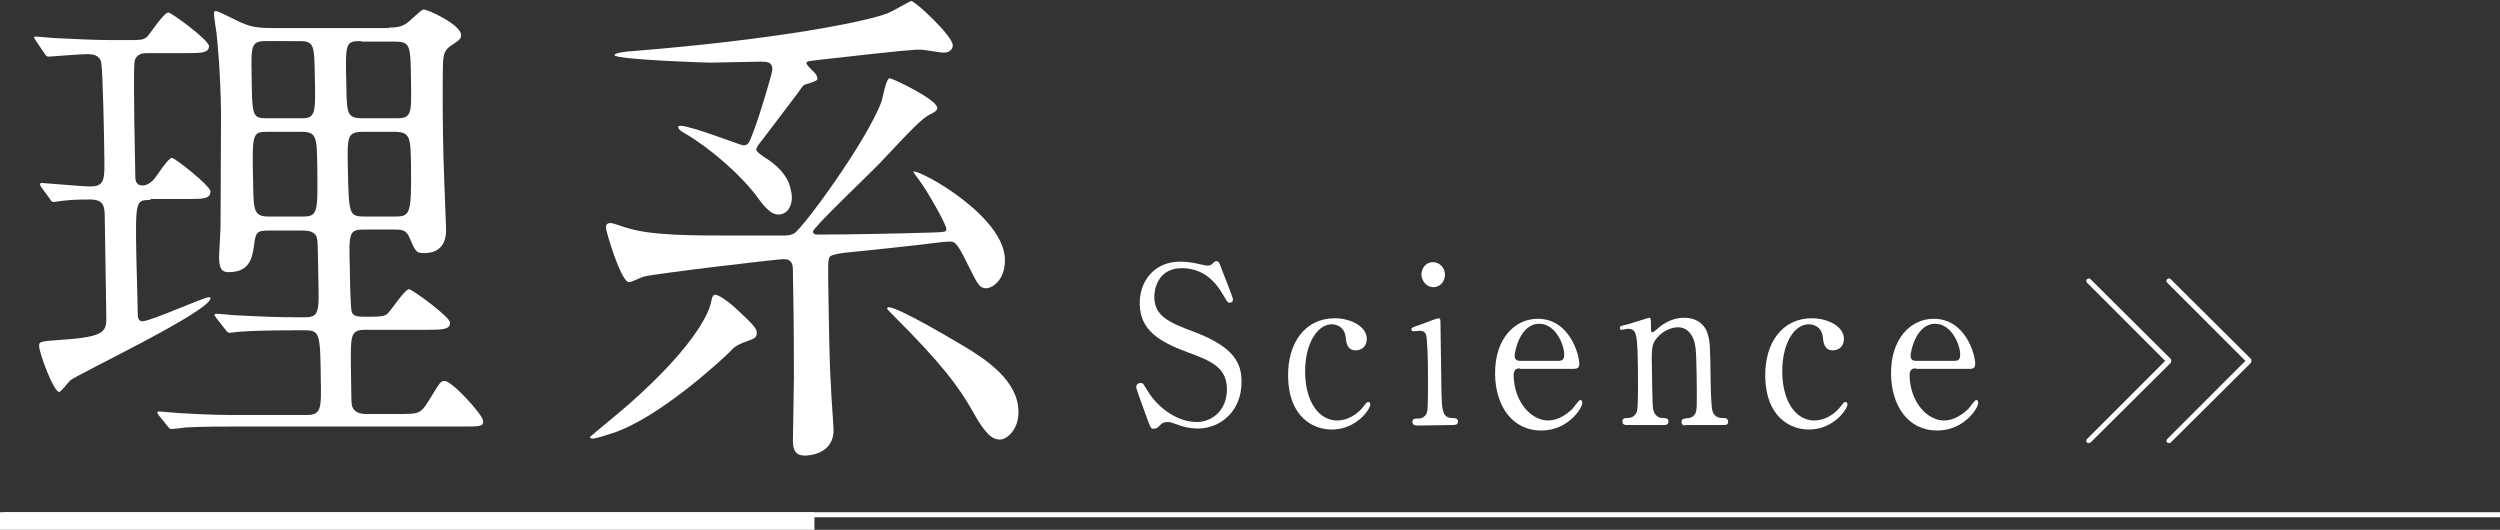 <?xml version="1.0" encoding="utf-8"?>
<!-- Generator: Adobe Illustrator 25.3.1, SVG Export Plug-In . SVG Version: 6.00 Build 0)  -->
<svg version="1.1" id="レイヤー_1" xmlns="http://www.w3.org/2000/svg" xmlns:xlink="http://www.w3.org/1999/xlink" x="0px"
	 y="0px" viewBox="0 0 498.8 105.7" style="enable-background:new 0 0 498.8 105.7;" xml:space="preserve">
<rect x="0" y="0" width="498.8" height="105.7" fill="#333333" stroke="none"/>
<style type="text/css">
	.st0{fill:#FFFFFF;}
</style>
<g>
	<g>
		<rect x="0.3" y="102.4" class="st0" width="162" height="3"/>
		<path class="st0" d="M162.5,105.7H0v-3.5h162.5V105.7z M0.5,105.2H162v-2.5H0.5V105.2z"/>
	</g>
	<g>
		<g>
			<path class="st0" d="M228.8,83.3c-0.3-0.8-2.1-5.7-2.1-6c0-0.7,0.5-0.9,0.9-0.9c0.5,0,0.5,0.2,1.5,1.8c1.9,3,5.6,6,9.7,6
				c2.7,0,6-2,6-6.6c-0.1-4-2.5-5.4-7.8-7.3c-5.7-2.1-9.5-4.4-9.6-9.6c-0.1-4.5,2.8-8.5,8.1-8.5c0.8,0,1.8,0.1,2.9,0.3
				c0.5,0.1,2.2,0.5,2.5,0.5c0.4,0,0.7-0.1,0.9-0.3c0.6-0.5,0.6-0.6,0.9-0.6c0.5,0,0.6,0.4,1,1.5c0.3,0.7,2.3,5.8,2.3,6.1
				c0,0.6-0.4,0.7-0.7,0.7s-0.4-0.1-1.1-1.3c-1.1-1.9-3.4-5.6-8.4-5.6c-4.6,0-5.5,3.9-5.5,5.8c0.1,3.6,2.5,4.9,7.9,6.9
				c8.3,3.1,9.5,6.5,9.5,9.9c0.1,5.9-4.2,9.4-8.7,9.4c-1.5,0-2.9-0.3-4.4-0.9c-1.1-0.4-1.4-0.4-1.6-0.4c-0.7,0-1.2,0.2-1.5,0.6
				c-0.7,0.7-0.8,0.7-1.2,0.7C229.7,85.7,229.6,85.5,228.8,83.3z"/>
			<path class="st0" d="M265.7,85.7c-3.8,0-8.6-2.6-8.7-10.6c-0.1-6.7,3.4-11.6,9.3-11.6c3.3,0,6.4,1.7,6.4,4.1c0,1.5-1,2.3-2.2,2.3
				c-1.7,0-1.9-1.5-2-2.6c-0.3-2.6-2.6-2.6-2.8-2.6c-2.9,0-5.4,4-5.3,9.7c0.1,6,2.9,9.5,6.4,9.5c2,0,4.1-1.2,5.4-3
				c0.4-0.5,0.5-0.7,0.8-0.7c0.2,0,0.4,0.1,0.4,0.5C273.5,81.4,270.8,85.7,265.7,85.7z"/>
			<path class="st0" d="M282.8,84.9c-0.4,0-0.9,0-1-0.7c0-0.7,0.5-0.7,1.3-0.7c0.5,0,1.3-0.3,1.6-1.2c0.3-0.7,0.2-7.1,0.2-8.7
				c0-1.2-0.1-6.3-0.4-6.9c-0.2-0.5-0.7-0.7-1.2-0.7c-0.2,0-1.2,0.1-1.3,0.1c-0.2,0-0.4-0.1-0.4-0.4s0.2-0.4,2-1
				c0.5-0.2,3.1-1.2,3.4-1.2c0.4,0,0.4,0.4,0.4,0.8c0,2,0.2,11.8,0.2,14c0.1,3.2,0.1,5,2,5.1c0.8,0,1.3,0.1,1.3,0.7
				c0,0.7-0.7,0.7-1,0.7L282.8,84.9L282.8,84.9z M283.6,54.8c0-1.4,1-2.5,2.3-2.5s2.4,1.1,2.4,2.5s-1,2.5-2.3,2.5
				S283.7,56.2,283.6,54.8z"/>
			<path class="st0" d="M303.3,73.5c-0.5,0-1.3,0-1.3,1.4c0.1,5.3,3.5,9,6.9,9c1.9,0,3.7-1.2,4.9-2.4c0.2-0.2,1.2-1.7,1.5-1.7
				c0.2,0,0.4,0.2,0.4,0.6c0,1-2.8,5.5-8.2,5.5c-5.7,0-9.1-4.8-9.2-11.2c-0.1-7.2,4-11.1,8.5-11.1c6.4,0,8.3,7.2,8.3,9
				c0,0.8-0.4,1-1.2,1h-10.6V73.5z M310.8,72c0.9,0,1.3-0.2,1.3-1.3c0-1.7-1.6-6.1-5-6.1c-3.8,0-4.9,5.5-4.9,6.4s0.7,1,1.1,1H310.8z
				"/>
			<path class="st0" d="M336.2,84.9c-0.7,0-0.7-0.6-0.7-0.7c0-0.6,0.5-0.7,0.7-0.7c1.1-0.1,1.5-0.2,2-0.9c0.4-0.7,0.4-1.4,0.3-8.5
				c-0.1-4.1-0.1-5.8-1-7.2c-0.9-1.5-2.2-1.6-2.7-1.6c-1.3,0-3,0.7-4.1,2c-1.2,1.4-1.2,2-1.1,7c0,1.1,0.1,6.5,0.2,7.2
				c0.3,1.4,1,1.9,2,1.9c0.4,0,1.1,0,1.1,0.7c0,0.1,0,0.7-0.8,0.7h-7.6c-0.8,0-0.8-0.6-0.8-0.7c0-0.7,0.5-0.7,1.1-0.7
				c1,0,1.6-0.7,1.8-1.3c0.3-1,0.2-6.8,0.2-8.3c-0.1-7.1-0.2-8.2-2-8.2c-0.2,0-1,0.2-1.2,0.2s-0.4,0-0.4-0.4c0-0.3,0.2-0.4,1.6-0.7
				c0.7-0.2,4.1-1.3,4.2-1.3c0.4,0,0.4,0.2,0.4,1.9c0,0.6,0,1,0.3,1s1.4-1.1,1.7-1.3c1.6-1.1,3-1.6,4.6-1.6c2.9,0,4.2,1.7,4.6,2.9
				c0.6,1.7,0.6,2.4,0.7,9.2c0,1.3,0.1,5.8,0.4,6.6c0.1,0.3,0.5,1.3,1.9,1.3c0.7,0,1.1,0,1.2,0.7c0,0.7-0.5,0.7-0.8,0.7h-7.8V84.9z"
				/>
			<path class="st0" d="M360.9,85.7c-3.8,0-8.6-2.6-8.7-10.6c-0.1-6.7,3.4-11.6,9.3-11.6c3.3,0,6.4,1.7,6.4,4.1c0,1.5-1,2.3-2.2,2.3
				c-1.7,0-1.9-1.5-2-2.6c-0.3-2.6-2.6-2.6-2.8-2.6c-3,0-5.4,4-5.3,9.7c0.1,6,2.9,9.5,6.4,9.5c2,0,4.1-1.2,5.4-3
				c0.4-0.5,0.5-0.7,0.8-0.7c0.2,0,0.4,0.1,0.4,0.5C368.7,81.4,366,85.7,360.9,85.7z"/>
			<path class="st0" d="M382.3,73.5c-0.5,0-1.3,0-1.3,1.4c0.1,5.3,3.5,9,6.9,9c1.9,0,3.7-1.2,4.9-2.4c0.2-0.2,1.2-1.7,1.5-1.7
				c0.2,0,0.4,0.2,0.4,0.6c0,1-2.8,5.5-8.2,5.5c-5.7,0-9.1-4.8-9.2-11.2c-0.1-7.2,4-11.1,8.5-11.1c6.4,0,8.3,7.2,8.3,9
				c0,0.8-0.4,1-1.2,1h-10.6V73.5z M389.8,72c0.9,0,1.3-0.2,1.3-1.3c0-1.7-1.6-6.1-5-6.1c-3.8,0-4.9,5.5-4.9,6.4s0.7,1,1.1,1H389.8z
				"/>
		</g>
	</g>
	<g>
		<g>
			<path class="st0" d="M30,39.9c-2.9,0-3,0.1-2.8,11.3c0,0.6,0.3,10.3,0.3,11.9c0.1,0.5,0.2,1,0.9,1c1.7,0,12.2-4.8,13.3-4.8
				c0.2,0,0.3,0.1,0.3,0.2c0,2.6-26.4,15.1-28,16.4c-0.4,0.4-1.8,2.3-2.2,2.3c-1.1,0-4-7.8-4-9.2c0-0.9,0.4-0.9,4.4-1.2
				c9.1-0.6,9.1-1.7,9-5.1l-0.3-19.3c0-2.3-0.2-3.6-3-3.6c-2.3,0-4.1,0.1-4.8,0.2c-0.4,0-2.1,0.3-2.4,0.3c-0.4,0-0.5-0.2-0.8-0.7
				l-1.7-2.3C8,37,8,36.9,8,36.7c0-0.1,0.1-0.2,0.3-0.2c0.5,0,8,0.7,9.6,0.7c3.1,0,3-1.3,2.9-6.8c0-2.6-0.3-16.4-0.6-17.9
				c-0.3-1.5-1.6-1.7-2.9-1.7c-1.1,0-7.5,0.5-7.5,0.5c-0.4,0-0.6-0.1-0.9-0.6L7.2,8.2C7,7.8,6.8,7.7,6.8,7.5s0.1-0.2,0.3-0.2
				c0.7,0,3.4,0.3,3.9,0.3C15,7.8,18.9,8,22.8,8h1.8c3.6,0,4,0,4.8-0.7c0.7-0.8,3.3-4.8,4.2-4.8c0.6,0,8.1,5.5,8.1,6.7
				c0,1.4-1.7,1.4-4.6,1.4h-7.7c-0.7,0-2,0-2.5,1.4c-0.3,0.9-0.1,10.4-0.1,12.3L27,35.2c0,0.5,0,1.8,1.4,1.8c0.9,0,1.6-0.5,2.2-1.1
				s2.9-4.4,3.7-4.4c0.6,0,7.6,5.5,7.7,6.7c0,1.5-1.6,1.5-4.3,1.5H30V39.9z M77.6,5.5c1.8,0,2.9-0.2,4.2-1.4
				c1.3-1.2,2.4-2.2,2.7-2.2C85.2,1.8,92,4.9,92,7c0,0.8-0.5,1.1-2,2.1c-1.4,0.9-1.5,2-1.6,3.2s-0.1,10.6,0,15.3
				c0,2.9,0.5,15.5,0.6,18c0.1,3.4-1.6,4.9-4.4,4.9c-1.6,0-1.7-0.3-3-3.3c-0.6-1.4-1.7-1.4-2.9-1.4h-6.2c-2.9,0-2.9,0.8-2.7,7.7
				c0,1.3,0.1,8,0.4,8.8c0.4,0.9,1.2,0.9,3.4,0.9c2.8,0,3.3-0.2,3.8-0.7c0.7-0.7,3.4-4.8,4.2-4.8c0.6,0,8.2,5.5,8.2,6.7
				c0,1.4-1.7,1.4-4.7,1.4H72.8c-2.9,0-2.8,1.3-2.8,6.7c0.1,6.9,0.1,7.7,0.2,8.3c0.3,1.5,1.7,1.8,2.8,1.8h6.4c4.3,0,4.5,0,6.3-2.9
				c2-3.3,2.2-3.7,3-3.7c1.5,0,7.7,6.8,7.7,8c0,1.1-0.5,1.1-4.4,1.1H47c-2.4,0-6.8,0-10.2,0.2c-0.3,0.1-2.4,0.3-2.6,0.3
				c-0.3,0-0.5-0.2-0.8-0.6l-1.6-2c-0.2-0.2-0.4-0.5-0.4-0.7c0-0.1,0.1-0.2,0.3-0.2c0.6,0,3.4,0.3,3.8,0.3c6.4,0.4,9.4,0.4,11.9,0.4
				h13.8c3,0,2.9-1.5,2.8-7.2c-0.1-9.1-0.2-9.7-3.2-9.7h-2.3c-4.3,0-8.6,0.1-10.9,0.3c-0.3,0-1.5,0.2-1.8,0.2s-0.5-0.2-0.8-0.6
				l-1.8-2.3c-0.3-0.5-0.4-0.5-0.4-0.7c0-0.1,0.2-0.2,0.4-0.2c0.6,0,3.3,0.3,3.8,0.3c5.7,0.3,8.8,0.4,11.9,0.4h1.8
				c3,0,3-0.8,2.8-8.3c-0.1-6.4-0.1-7.2-0.4-7.9c-0.6-1.1-2-1.1-2.9-1.1H54c-2.2,0-2.9,0-3.2,2.1c-0.4,3.4-0.9,6.2-5.2,6.2
				c-1.3,0-1.8-0.6-1.9-2.7c0-1,0.3-5.5,0.3-6.4c0-2.9,0.1-21.4,0.1-22.6c-0.1-8.3-0.7-14-0.9-16c-0.1-0.6-0.5-3.3-0.5-3.8
				c0-0.3,0-0.6,0.4-0.6c0.5,0,4.6,2.2,5.5,2.5c1.7,0.7,3.1,0.9,5.8,0.9h23.2V5.5z M60.1,23.6c2.9,0,2.9-0.9,2.7-8.9
				c-0.1-5.5-0.1-6.5-3-6.5H53c-2.9,0-2.9,1-2.8,6.6c0.1,8.3,0.1,8.8,3,8.8C53.2,23.6,60.1,23.6,60.1,23.6z M60.5,43.2
				c3,0,2.9-1,2.8-10.3c-0.1-5.4-0.1-6.6-3.1-6.6h-6.9c-3,0-3,0.4-2.8,10.1c0.1,5.6,0.1,6.8,3.1,6.8H60.5z M72.1,8.2
				c-3.2,0-3.2,0.2-3,8.8c0.1,5.7,0.1,6.6,3.3,6.6H79c3.2,0,3.1-0.8,3-7.7s-0.1-7.6-3.3-7.6h-6.6V8.2z M72.4,26.3
				c-3.2,0-3.1,1.1-3,7.2c0.2,9.2,0.2,9.7,3.3,9.7h6.1c3.1,0,3.3-0.5,3.2-10.4c-0.1-5.3-0.1-6.5-3.3-6.5
				C78.7,26.3,72.4,26.3,72.4,26.3z"/>
			<path class="st0" d="M151,66.3c0,1.1-0.4,1.2-2,1.8c-2,0.7-2.6,1.2-3.5,2.2c-1.5,1.5-13.9,13-23.2,16.1c-0.4,0.1-3.3,1.1-4,1.1
				c-0.1,0-0.6,0-0.6-0.3c0-0.1,5.3-4.4,6.2-5.2c3.1-2.6,15.1-13.1,17.8-21c0.1-0.3,0.3-1.4,0.4-1.7c0.2-0.3,0.3-0.5,0.6-0.5
				c0.7,0,2.7,1.4,4.4,3C150.6,65,150.9,65.6,151,66.3z M192.5,51.6c-1.7-3.4-2.2-3.4-3-3.4c-0.6,0-1.8,0.1-2.4,0.2
				c-5.6,0.7-11.5,1.3-17.3,1.9c-1.4,0.1-3.5,0.4-4.1,0.8c-0.6,0.4-0.5,1.6-0.4,8.6c0.2,13.6,0.4,15.8,0.5,17.5
				c0,1.4,0.5,7.4,0.5,8.5c0.1,5.2-5.5,5.2-5.7,5.2c-1.9,0-2.4-1.1-2.4-3c0-1.3,0.2-10.7,0.2-12.6c0-8.9-0.1-16.9-0.2-21
				c0-1.3,0-2.6-1.9-2.6c-1.1,0-25.8,2.9-27.9,3.5c-0.4,0.1-2.4,1.1-2.9,1.1c-1.6,0-4.6-10.1-4.6-10.9c0-0.6,0.3-0.9,0.9-0.9
				s2.9,0.9,3.4,1c4.9,1.5,12.5,1.5,22.4,1.5h8.9c0.7,0,1.2-0.1,1.9-0.4c1.7-0.9,14.6-18.5,17.5-26.4c0.2-0.6,0.9-4.6,1.6-4.6
				c0.5,0,9.4,4.2,9.5,5.9c0,0.6-0.6,0.9-1.2,1.2c-1.8,0.8-4,3.2-10.3,9.9c-1.7,1.8-13.3,12.8-13.3,13.6c0,0.6,0.7,0.6,0.9,0.6
				c6.7,0,15.7-0.2,22.7-0.4c2.8-0.1,3.1-0.1,3-0.8c0-0.8-3.7-7.4-5.5-9.8c-0.2-0.3-1.3-1.6-1-1.6c1.9,0,18,9,18.2,17.5
				c0.1,4.4-2.8,6-4,5.8C195.3,57.3,195.1,56.8,192.5,51.6z M155.3,42.8c-0.8,0-1.9-0.3-4-3.2c-3.3-4.6-9.7-10.1-14.5-12.9
				c-1.1-0.6-1.4-0.9-1.5-1.3c0-0.3,0.3-0.3,0.5-0.3c2.1,0,12,3.9,12.5,3.9c1.1,0,1.2-0.5,2.6-4.3c0.5-1.4,3.2-9.9,3.2-10.9
				c0-1.4-1-1.5-2.3-1.5c-1.6,0-8.7,0.2-10.1,0.2c-0.7,0-19-0.6-19.1-1.5c0-0.5,3-0.8,3.6-0.8c29.7-2.4,47.1-6,51-7.6
				c0.8-0.3,4.4-2.4,4.6-2.4c0.8,0,8.2,6.9,8.3,8.8c0,0.7-0.5,1.5-1.8,1.5c-0.8,0-3.9-0.6-4.6-0.6c-1.2,0-2.3,0-19.9,2
				c-2.6,0.3-2.9,0.3-2.9,0.7c0,0.3,0.8,1.1,1.1,1.4c0.5,0.4,1.1,1.1,1.1,1.7c0,0.4-0.7,0.6-2.2,1.1c-0.6,0.1-0.7,0.3-1.6,1.6
				c-2.4,3.2-6.6,8.7-7.2,9.5c-0.8,1-1.2,1.5-1.2,2c0,0.4,1.1,1.1,1.8,1.6c1.7,1,4.6,3.3,5.1,6.5C158.4,40.1,157.6,42.8,155.3,42.8z
				 M203.2,82c0.1,3.7-2.3,5.7-3.7,5.7c-1.3,0-2.7-0.7-5.3-5.4c-2.9-5.2-6.4-9.8-15.7-19.1c-0.3-0.3-1.5-1.5-1.5-1.6
				c0-0.2,0.1-0.3,0.3-0.3c1.9,0,12.2,6.1,14.9,7.7C196.9,71.8,203.1,76,203.2,82z"/>
		</g>
	</g>
	<path class="st0" d="M416.8,88.4c-0.1,0-0.3,0-0.4-0.1c-0.2-0.2-0.2-0.5,0-0.7L432,72l-15.6-15.6c-0.2-0.2-0.2-0.5,0-0.7
		s0.5-0.2,0.7,0l16,15.9c0.1,0.1,0.1,0.2,0.1,0.4s-0.1,0.3-0.1,0.4l-16,15.9C417,88.3,416.9,88.4,416.8,88.4z"/>
	<path class="st0" d="M432.8,88.4c-0.1,0-0.3,0-0.4-0.1c-0.2-0.2-0.2-0.5,0-0.7L448,72l-15.6-15.6c-0.2-0.2-0.2-0.5,0-0.7
		s0.5-0.2,0.7,0l16,15.9c0.1,0.1,0.1,0.2,0.1,0.4s-0.1,0.3-0.1,0.4l-16,15.9C433,88.3,432.9,88.4,432.8,88.4z"/>
</g>
<rect x="0.8" y="102.2" class="st0" width="498" height="1"/>
</svg>
